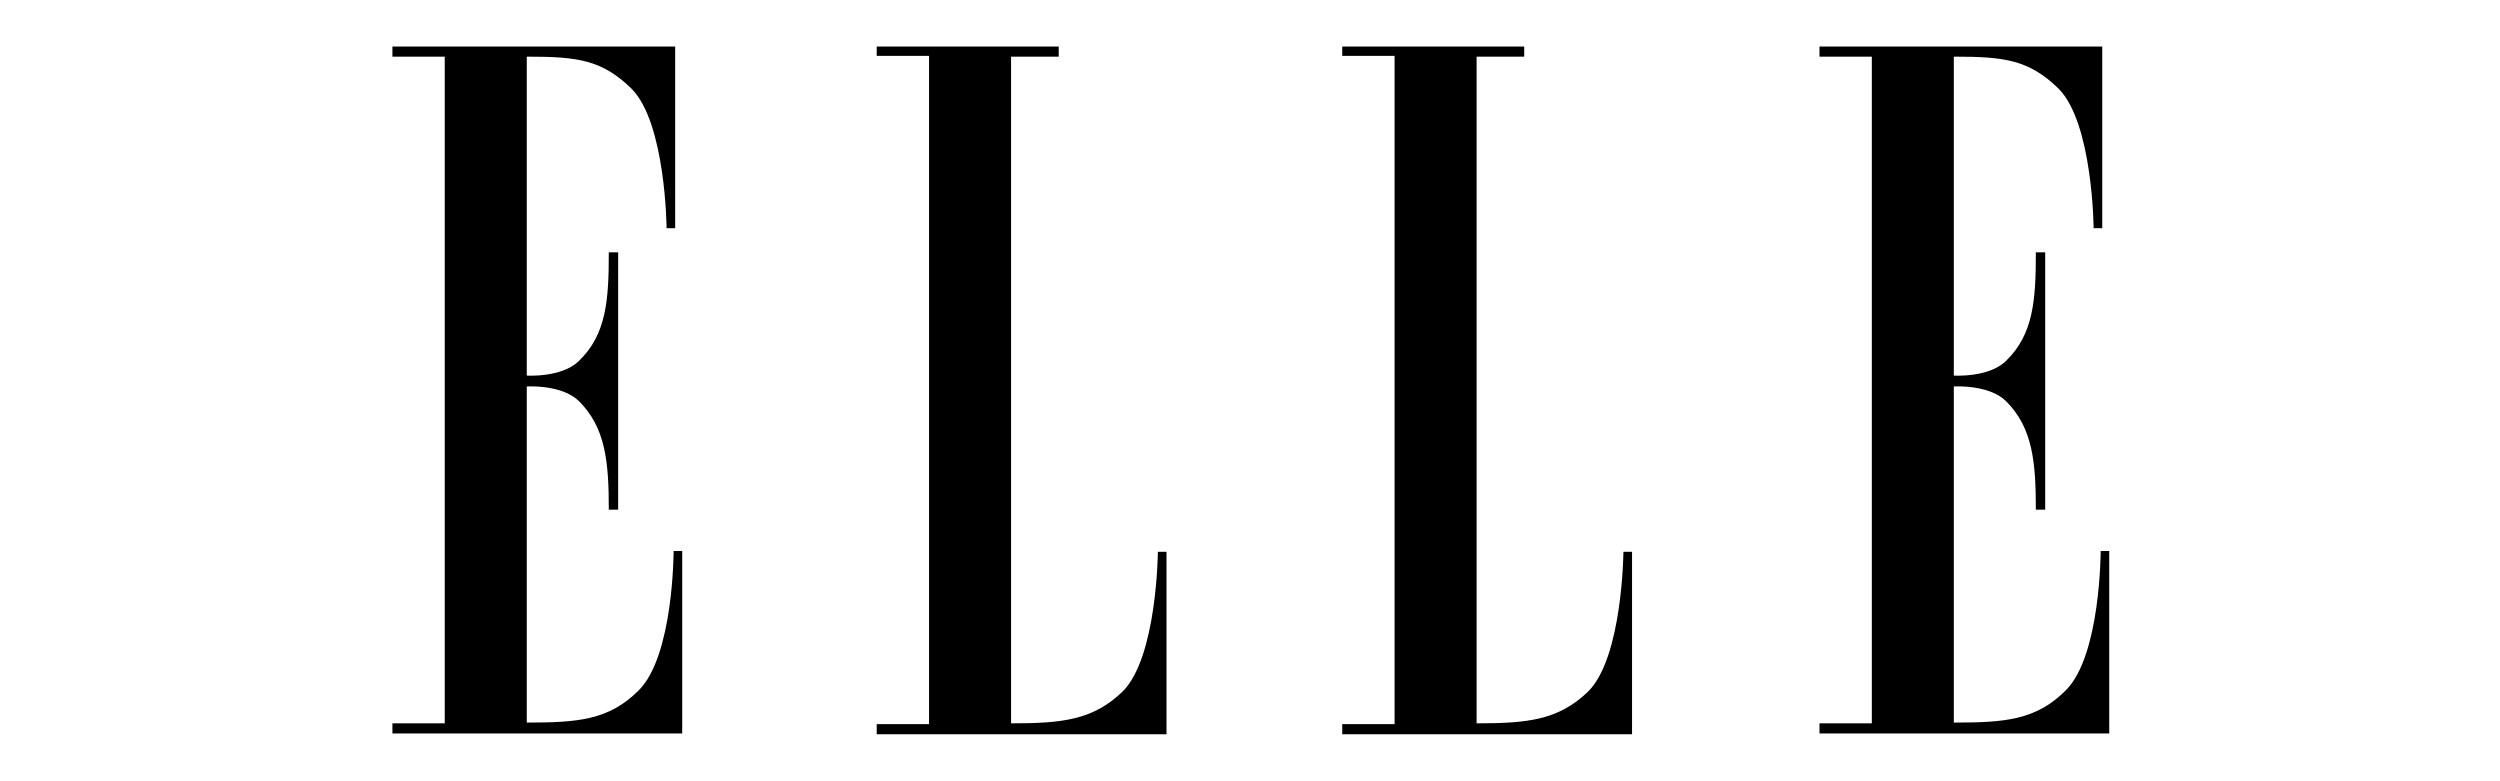 <svg version="1.0" preserveAspectRatio="xMidYMid meet" height="100" viewBox="0 0 240 75" zoomAndPan="magnify" width="320" xmlns:xlink="http://www.w3.org/1999/xlink" xmlns="http://www.w3.org/2000/svg"><path fill-rule="evenodd" fill-opacity="1" d="M 42.695 69.441 L 37.672 69.441 L 37.672 70.414 L 65.492 70.414 L 65.492 52.898 L 64.668 52.898 C 64.668 52.898 64.668 63.004 61.293 66.297 C 58.445 69.141 55.445 69.367 50.57 69.367 L 50.57 37.102 C 50.57 37.102 53.945 36.879 55.594 38.523 C 58.145 41.07 58.445 44.363 58.445 48.93 L 59.344 48.93 L 59.344 24.227 L 58.445 24.227 C 58.445 28.793 58.219 32.086 55.594 34.633 C 53.945 36.277 50.57 36.055 50.57 36.055 L 50.57 5.438 C 55.445 5.438 57.77 5.734 60.617 8.504 C 63.918 11.801 63.992 21.906 63.992 21.906 L 64.816 21.906 L 64.816 4.465 L 37.672 4.465 L 37.672 5.438 L 42.695 5.438 Z M 42.695 69.441" fill="#000000"></path><path fill-rule="evenodd" fill-opacity="1" d="M 97.062 5.438 L 97.062 69.441 C 101.934 69.441 104.934 69.141 107.785 66.371 C 111.082 63.078 111.156 52.973 111.156 52.973 L 111.984 52.973 L 111.984 70.488 L 84.164 70.488 L 84.164 69.516 L 89.188 69.516 L 89.188 5.363 L 84.164 5.363 L 84.164 4.465 L 101.637 4.465 L 101.637 5.438 Z M 97.062 5.438" fill="#000000"></path><path fill-rule="evenodd" fill-opacity="1" d="M 141.754 5.438 L 141.754 69.441 C 146.625 69.441 149.625 69.141 152.477 66.371 C 155.773 63.078 155.848 52.973 155.848 52.973 L 156.676 52.973 L 156.676 70.488 L 128.855 70.488 L 128.855 69.516 L 133.879 69.516 L 133.879 5.363 L 128.855 5.363 L 128.855 4.465 L 146.324 4.465 L 146.324 5.438 Z M 141.754 5.438" fill="#000000"></path><path fill-rule="evenodd" fill-opacity="1" d="M 179.695 69.441 L 174.672 69.441 L 174.672 70.414 L 202.488 70.414 L 202.488 52.898 L 201.664 52.898 C 201.664 52.898 201.664 63.004 198.289 66.297 C 195.441 69.141 192.441 69.367 187.566 69.367 L 187.566 37.102 C 187.566 37.102 190.941 36.879 192.59 38.523 C 195.141 41.07 195.441 44.363 195.441 48.93 L 196.34 48.93 L 196.34 24.227 L 195.441 24.227 C 195.441 28.793 195.215 32.086 192.59 34.633 C 190.941 36.277 187.566 36.055 187.566 36.055 L 187.566 5.438 C 192.441 5.438 194.766 5.734 197.617 8.504 C 200.914 11.801 200.988 21.906 200.988 21.906 L 201.816 21.906 L 201.816 4.465 L 174.672 4.465 L 174.672 5.438 L 179.695 5.438 Z M 179.695 69.441" fill="#000000"></path></svg>
